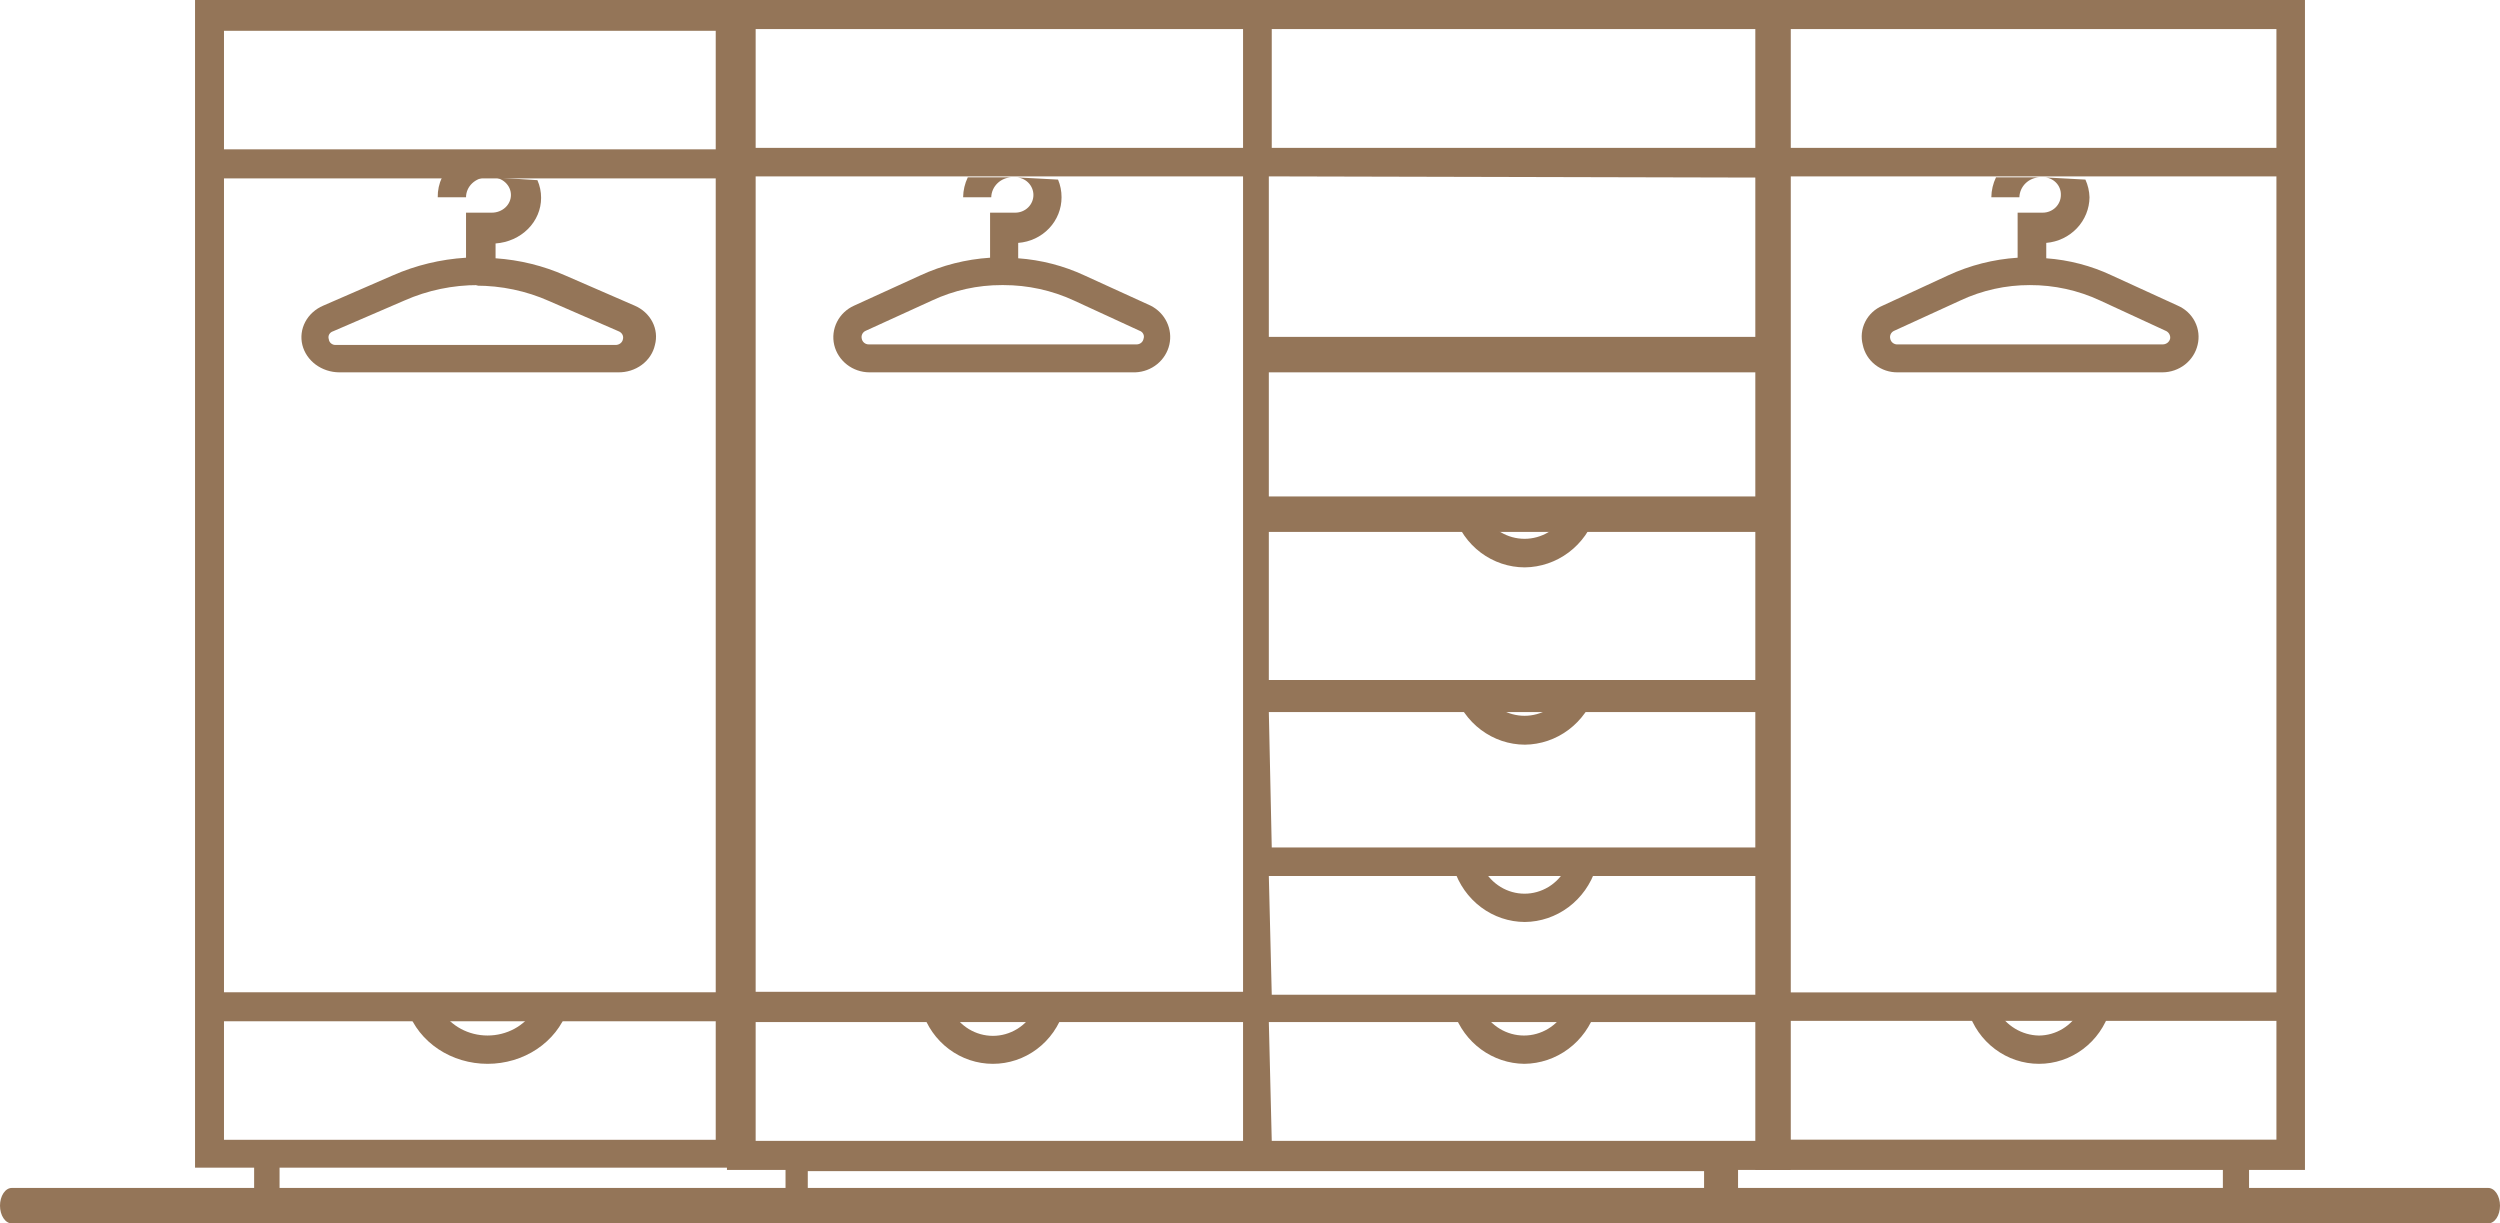 <?xml version="1.0" encoding="UTF-8"?> <svg xmlns="http://www.w3.org/2000/svg" width="141" height="69" viewBox="0 0 141 69" fill="none"><path fill-rule="evenodd" clip-rule="evenodd" d="M103 69V67.228H15.767V65.858H42V0H11V65.858H14.333V68.866L103 69ZM12.633 1.738H40.367V8.424H12.633V1.738ZM12.633 10.062H40.367V55.962H12.633V10.062ZM12.633 57.6H40.367V64.286H12.633V57.6Z" fill="#947558"></path><path fill-rule="evenodd" clip-rule="evenodd" d="M71.562 64.344V57.645ZM71.562 57.645H99.249V64.344H71.727L71.562 57.645ZM96.11 67.426H45.559V66.052H96.11V67.426ZM99.084 10.015V38.352H71.562V9.948L99.084 10.015ZM71.562 40.161H99.249V47.798H71.727L71.562 40.161ZM71.562 49.405H99.249V56.104H71.727L71.562 49.405ZM99.249 8.34H71.727V1.641H99.249V8.34ZM70.108 8.34H42.619V1.641H70.108V8.34ZM42.619 9.948H70.108V55.937H42.619V9.948ZM70.108 64.344H42.619V57.645H70.108V64.344ZM41 0V65.986H44.304V69H98.026V65.986H101V0H41Z" fill="#947558"></path><path fill-rule="evenodd" clip-rule="evenodd" d="M126.846 69V65.986H130V0H99V65.986H125.37V67.225H99V68.866L126.846 69ZM128.39 8.34H100.443V1.641H128.39V8.34ZM128.39 55.97H100.443V9.948H128.39V55.97ZM100.443 57.578H128.39V64.277H100.443V57.578Z" fill="#947558"></path><path fill-rule="evenodd" clip-rule="evenodd" d="M26.839 16.111C28.269 16.108 29.681 16.405 30.969 16.979L34.89 18.684C34.982 18.72 35.057 18.785 35.102 18.867C35.147 18.95 35.158 19.045 35.133 19.134C35.117 19.225 35.066 19.307 34.989 19.366C34.913 19.425 34.816 19.457 34.717 19.456H18.962C18.912 19.46 18.861 19.455 18.813 19.442C18.765 19.428 18.72 19.405 18.681 19.375C18.642 19.346 18.611 19.309 18.587 19.267C18.564 19.226 18.55 19.181 18.545 19.134C18.529 19.09 18.522 19.043 18.526 18.996C18.529 18.95 18.543 18.904 18.565 18.862C18.588 18.82 18.619 18.783 18.657 18.752C18.696 18.722 18.74 18.698 18.788 18.684L22.814 16.947C24.114 16.372 25.537 16.075 26.978 16.079M27.742 10C28.027 10 28.3 10.105 28.502 10.292C28.704 10.479 28.817 10.733 28.817 10.997C28.817 11.261 28.704 11.515 28.502 11.702C28.3 11.889 28.027 11.994 27.742 11.994H26.284V14.535C24.852 14.623 23.451 14.961 22.154 15.532L18.233 17.237C17.791 17.425 17.433 17.748 17.218 18.152C17.003 18.556 16.945 19.017 17.053 19.456C17.162 19.893 17.427 20.282 17.805 20.563C18.183 20.843 18.651 20.997 19.135 21H34.856C35.343 21.009 35.818 20.859 36.198 20.577C36.579 20.295 36.84 19.898 36.938 19.456C37.055 19.02 37.005 18.56 36.796 18.155C36.587 17.75 36.232 17.425 35.793 17.237L31.871 15.532C30.64 14.987 29.31 14.66 27.95 14.567V13.731C28.649 13.682 29.303 13.39 29.78 12.912C30.256 12.435 30.52 11.808 30.518 11.158C30.52 10.816 30.449 10.477 30.31 10.161L27.742 10ZM24.931 10C24.764 10.355 24.681 10.739 24.688 11.126H26.284C26.284 10.833 26.407 10.551 26.627 10.341C26.848 10.131 27.148 10.008 27.464 10H24.931Z" fill="#947558"></path><path fill-rule="evenodd" clip-rule="evenodd" d="M56.6 16.079C57.971 16.079 59.326 16.375 60.565 16.947L64.266 18.652C64.312 18.667 64.354 18.69 64.39 18.72C64.427 18.751 64.457 18.788 64.478 18.83C64.5 18.872 64.513 18.918 64.516 18.964C64.519 19.011 64.513 19.058 64.497 19.102C64.481 19.193 64.433 19.276 64.36 19.335C64.287 19.394 64.195 19.425 64.101 19.424H49C48.905 19.425 48.813 19.394 48.741 19.335C48.668 19.276 48.619 19.193 48.603 19.102C48.58 19.013 48.591 18.918 48.633 18.835C48.676 18.753 48.747 18.688 48.835 18.652L52.569 16.947C53.795 16.373 55.14 16.076 56.501 16.079M57.261 10C57.532 10 57.793 10.105 57.985 10.292C58.177 10.479 58.285 10.733 58.285 10.997C58.285 11.261 58.177 11.515 57.985 11.702C57.793 11.889 57.532 11.994 57.261 11.994H55.84V14.535C54.476 14.623 53.142 14.961 51.908 15.532L48.174 17.237C47.753 17.425 47.412 17.748 47.208 18.152C47.003 18.556 46.947 19.017 47.05 19.456C47.154 19.893 47.407 20.283 47.767 20.563C48.126 20.843 48.572 20.997 49.033 21H64.035C64.486 20.982 64.919 20.82 65.265 20.537C65.612 20.255 65.853 19.869 65.951 19.44C66.049 19.011 65.999 18.562 65.807 18.163C65.616 17.765 65.295 17.439 64.894 17.237L61.16 15.532C59.988 14.987 58.721 14.66 57.426 14.567V13.699C58.092 13.65 58.715 13.358 59.168 12.88C59.622 12.403 59.873 11.776 59.871 11.126C59.873 10.784 59.806 10.445 59.673 10.129L57.261 10ZM54.584 10C54.415 10.353 54.325 10.736 54.32 11.126H55.906C55.914 10.83 56.039 10.548 56.254 10.339C56.469 10.129 56.758 10.008 57.062 10H54.584Z" fill="#947558"></path><path fill-rule="evenodd" clip-rule="evenodd" d="M114.486 16.079C115.855 16.075 117.206 16.372 118.441 16.947L122.132 18.652C122.221 18.687 122.296 18.75 122.344 18.832C122.392 18.914 122.41 19.009 122.395 19.102C122.373 19.195 122.318 19.279 122.24 19.337C122.162 19.396 122.065 19.426 121.967 19.424H107.039C106.939 19.433 106.839 19.405 106.76 19.345C106.68 19.286 106.627 19.199 106.61 19.102C106.587 19.012 106.598 18.918 106.64 18.835C106.682 18.753 106.754 18.688 106.841 18.652L110.565 16.947C111.788 16.373 113.129 16.076 114.486 16.079ZM115.244 10C115.377 10 115.508 10.026 115.63 10.076C115.753 10.127 115.863 10.201 115.955 10.294C116.048 10.387 116.12 10.497 116.167 10.618C116.215 10.739 116.237 10.868 116.233 10.997C116.233 11.261 116.125 11.515 115.934 11.702C115.742 11.889 115.482 11.994 115.211 11.994H113.794V14.535C112.435 14.623 111.104 14.961 109.873 15.532L106.182 17.237C105.754 17.415 105.406 17.736 105.2 18.144C104.995 18.551 104.945 19.016 105.062 19.456C105.154 19.898 105.402 20.295 105.764 20.577C106.125 20.859 106.576 21.009 107.039 21H121.967C122.426 20.997 122.871 20.843 123.23 20.563C123.589 20.283 123.841 19.893 123.944 19.456C124.053 19.016 124.001 18.554 123.796 18.148C123.592 17.742 123.247 17.42 122.824 17.237L119.1 15.532C117.943 14.987 116.691 14.66 115.409 14.567V13.699C116.071 13.643 116.687 13.348 117.138 12.872C117.589 12.396 117.842 11.774 117.848 11.126C117.838 10.782 117.76 10.443 117.617 10.129L115.244 10ZM112.575 10C112.406 10.353 112.316 10.736 112.311 11.126H113.893C113.902 10.83 114.026 10.548 114.24 10.339C114.455 10.129 114.743 10.008 115.047 10H112.575Z" fill="#947558"></path><path d="M100 19H71V21H100V19Z" fill="#947558"></path><path d="M100 28H71V30H100V28Z" fill="#947558"></path><path fill-rule="evenodd" clip-rule="evenodd" d="M82 29C82.266 29.869 82.797 30.629 83.517 31.169C84.237 31.708 85.107 32 86 32C86.891 31.99 87.756 31.695 88.474 31.156C89.192 30.618 89.725 29.864 90 29H88.304C88.074 29.421 87.737 29.772 87.329 30.016C86.921 30.26 86.457 30.389 85.984 30.389C85.511 30.389 85.046 30.26 84.639 30.016C84.231 29.772 83.894 29.421 83.664 29H82Z" fill="#947558"></path><path fill-rule="evenodd" clip-rule="evenodd" d="M82 39C82.276 39.87 82.811 40.628 83.529 41.166C84.247 41.705 85.112 41.997 86 42C86.887 41.992 87.749 41.698 88.467 41.16C89.184 40.622 89.72 39.867 90 39H88.304C88.067 39.417 87.728 39.763 87.321 40.004C86.914 40.244 86.453 40.371 85.984 40.371C85.515 40.371 85.054 40.244 84.647 40.004C84.24 39.763 83.901 39.417 83.664 39H82Z" fill="#947558"></path><path fill-rule="evenodd" clip-rule="evenodd" d="M82 49C82.276 49.87 82.811 50.628 83.529 51.167C84.247 51.705 85.112 51.997 86 52C86.887 51.992 87.749 51.698 88.467 51.16C89.184 50.623 89.72 49.867 90 49H88.304C88.074 49.426 87.737 49.78 87.329 50.027C86.921 50.274 86.457 50.404 85.984 50.404C85.511 50.404 85.046 50.274 84.639 50.027C84.231 49.78 83.894 49.426 83.664 49H82Z" fill="#947558"></path><path fill-rule="evenodd" clip-rule="evenodd" d="M23 57C23.309 57.872 23.912 58.632 24.72 59.171C25.528 59.71 26.501 60 27.5 60C28.499 60 29.472 59.71 30.28 59.171C31.088 58.632 31.691 57.872 32 57H30.1C29.842 57.425 29.465 57.78 29.008 58.026C28.55 58.273 28.03 58.403 27.5 58.403C26.97 58.403 26.45 58.273 25.992 58.026C25.535 57.78 25.158 57.425 24.9 57H23Z" fill="#947558"></path><path fill-rule="evenodd" clip-rule="evenodd" d="M52 57C52.267 57.87 52.799 58.63 53.519 59.169C54.238 59.709 55.107 60 56 60C56.893 60 57.762 59.709 58.481 59.169C59.201 58.63 59.733 57.87 60 57H58.336C58.108 57.43 57.771 57.789 57.36 58.039C56.949 58.289 56.479 58.422 56 58.422C55.521 58.422 55.051 58.289 54.64 58.039C54.229 57.789 53.892 57.43 53.664 57H52Z" fill="#947558"></path><path fill-rule="evenodd" clip-rule="evenodd" d="M82 57.099C82.291 57.94 82.827 58.669 83.537 59.188C84.247 59.707 85.095 59.99 85.968 60C86.862 59.992 87.731 59.698 88.454 59.16C89.177 58.623 89.718 57.867 90 57H88.29C88.058 57.426 87.719 57.78 87.308 58.027C86.897 58.274 86.428 58.404 85.952 58.404C85.475 58.404 85.007 58.274 84.595 58.027C84.184 57.78 83.845 57.426 83.613 57L82 57.099Z" fill="#947558"></path><path fill-rule="evenodd" clip-rule="evenodd" d="M111 57C111.267 57.87 111.799 58.63 112.519 59.169C113.238 59.709 114.107 60 115 60C115.893 60 116.762 59.709 117.481 59.169C118.201 58.63 118.733 57.87 119 57H117.304C117.077 57.422 116.743 57.775 116.339 58.022C115.934 58.269 115.472 58.401 115 58.405C114.525 58.397 114.06 58.263 113.651 58.017C113.241 57.77 112.901 57.42 112.664 57H111Z" fill="#947558"></path><path d="M140.334 69H0.666C0.489 69 0.32 68.895 0.195 68.707C0.07 68.52 0 68.265 0 68C0 67.735 0.07 67.48 0.195 67.293C0.32 67.105 0.489 67 0.666 67H140.334C140.421 67 140.508 67.026 140.589 67.076C140.67 67.126 140.743 67.2 140.805 67.293C140.867 67.386 140.916 67.496 140.949 67.617C140.983 67.739 141 67.869 141 68C141 68.131 140.983 68.261 140.949 68.383C140.916 68.504 140.867 68.614 140.805 68.707C140.743 68.8 140.67 68.874 140.589 68.924C140.508 68.974 140.421 69 140.334 69Z" fill="#947558"></path></svg> 